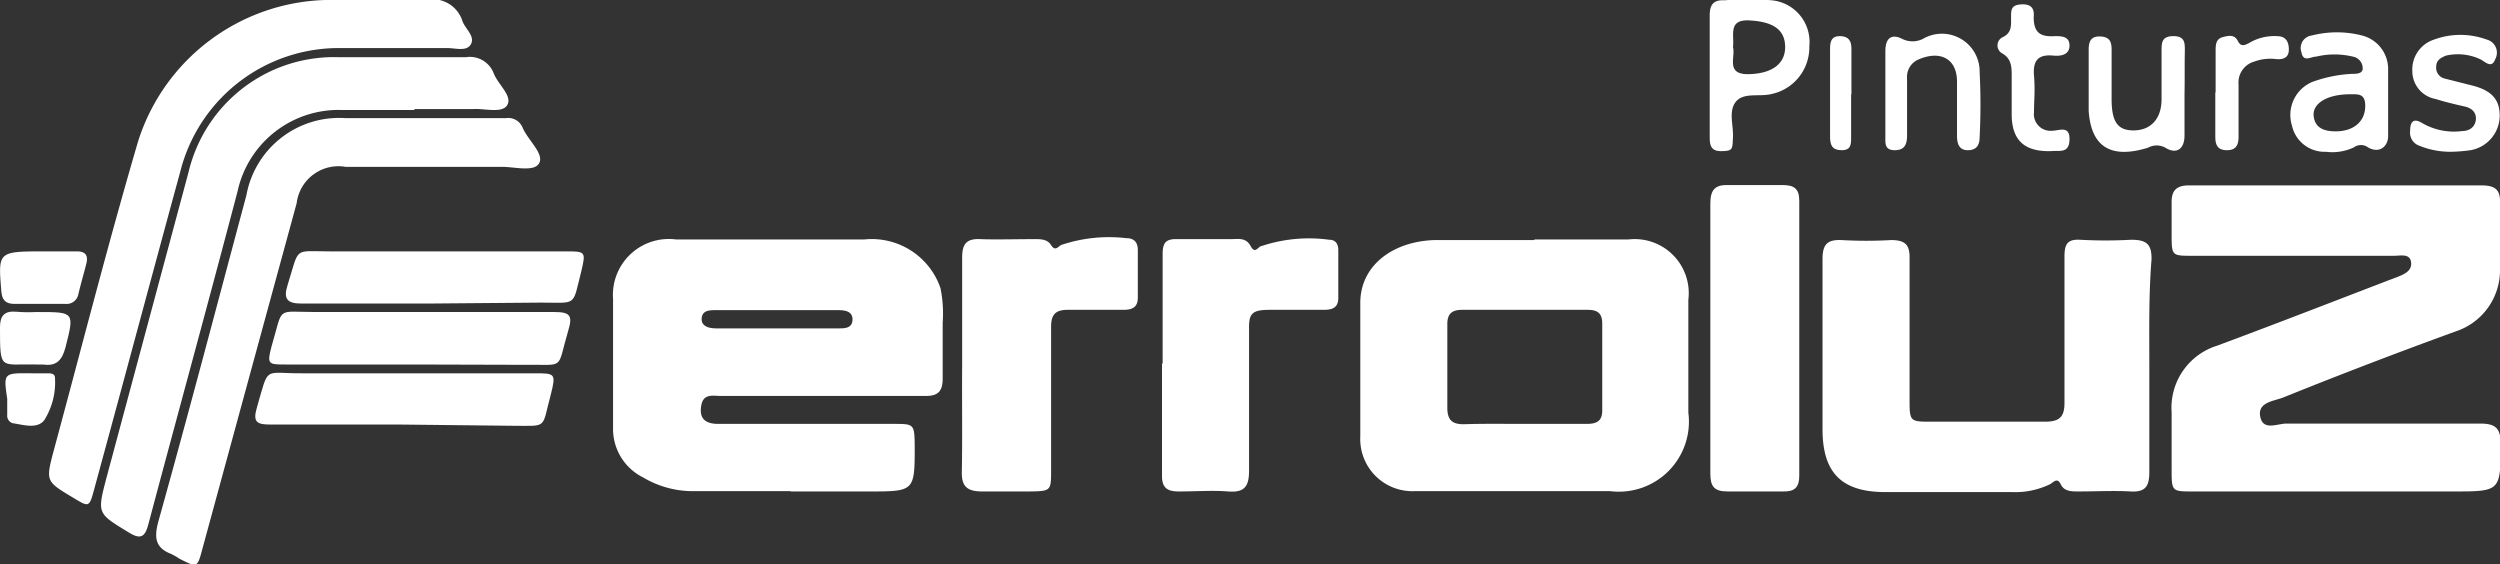 <svg xmlns="http://www.w3.org/2000/svg" viewBox="0 0 79.56 17.96"><rect x="0" y="0" width="79.56" height="17.96" fill="#333333" stroke="none"/><defs><style>.cls-1{fill:#fff;}</style></defs><g id="Capa_2" data-name="Capa 2"><g id="Capa_1-2" data-name="Capa 1"><g id="xvX4Fb"><path class="cls-1" d="M74.35,5.9c1.54,0,3.08,0,4.61,0,.43,0,.62.12.6.57,0,.69,0,1.39,0,2.08a2.05,2.05,0,0,1-1.42,2q-2.75,1-5.48,2.1c-.31.12-.82.15-.73.61s.54.22.83.22q3.08,0,6.17,0c.48,0,.65.14.65.64,0,1.52,0,1.52-1.52,1.52H69.79c-.67,0-.68,0-.68-.69s0-1.21,0-1.82A2.07,2.07,0,0,1,70.56,11c1.83-.68,3.66-1.39,5.48-2.09l.24-.09c.23-.09.49-.2.45-.48s-.34-.2-.54-.2H69.76c-.63,0-.65,0-.65-.65,0-.36,0-.71,0-1.07s.16-.52.55-.52Z"></path><path class="cls-1" d="M25.16,15.63H22a3.09,3.09,0,0,1-1.54-.44,1.72,1.72,0,0,1-.95-1.57c0-1.36,0-2.73,0-4.1a1.78,1.78,0,0,1,2-1.9h6a2.31,2.31,0,0,1,2.42,1.55,4.05,4.05,0,0,1,.07,1.1c0,.59,0,1.18,0,1.77,0,.42-.15.57-.57.56H22.92c-.23,0-.53-.08-.6.29s.06.6.54.6h5.57c.66,0,.67,0,.68.69,0,1.46,0,1.46-1.47,1.46H25.16Zm-.4-5.18c.64,0,1.28,0,1.92,0,.2,0,.44,0,.45-.27s-.23-.31-.45-.31H22.79c-.2,0-.44,0-.46.26s.24.32.46.32Z"></path><path class="cls-1" d="M48.83,7.62h3a1.72,1.72,0,0,1,1.9,1.92v3.59a2.23,2.23,0,0,1-2.49,2.5c-1.77,0-3.54,0-5.31,0-.31,0-.61,0-.91,0a1.66,1.66,0,0,1-1.73-1.74c0-1.41,0-2.83,0-4.25,0-1.17,1-1.95,2.35-2h3.19Zm-.34,5.87h2c.33,0,.51-.09.5-.46q0-1.37,0-2.73c0-.33-.15-.44-.46-.44h-4c-.35,0-.48.15-.47.49,0,.87,0,1.75,0,2.63,0,.4.17.53.55.52C47.21,13.48,47.85,13.49,48.49,13.49Z"></path><path class="cls-1" d="M68.4,11.63c0,1.13,0,2.26,0,3.39,0,.44-.11.65-.6.62s-1.11,0-1.67,0c-.21,0-.44,0-.55-.23s-.23-.06-.34,0a2.55,2.55,0,0,1-1.22.25H60c-1.4,0-2-.62-2-2,0-1.8,0-3.61,0-5.42,0-.47.16-.62.61-.6a13.7,13.7,0,0,0,1.57,0c.44,0,.6.14.59.58,0,1.49,0,3,0,4.46,0,.74,0,.74.71.74,1.2,0,2.4,0,3.6,0,.47,0,.62-.16.62-.6,0-1.55,0-3.1,0-4.66,0-.4.1-.55.5-.53a14.59,14.59,0,0,0,1.62,0c.48,0,.66.13.65.63C68.38,9.37,68.4,10.5,68.4,11.63Z"></path><path class="cls-1" d="M13.19,3.5H10.87A3.29,3.29,0,0,0,7.56,6.09c-.93,3.54-1.9,7.07-2.84,10.6-.11.42-.26.48-.63.25-1-.61-1-.59-.7-1.74L6,5.48a4.76,4.76,0,0,1,4.78-3.66c1.35,0,2.7,0,4.05,0a.81.81,0,0,1,.88.51c.14.36.59.71.44,1s-.71.12-1.08.14c-.63,0-1.25,0-1.88,0Z"></path><path class="cls-1" d="M11.92,0c.54,0,1.08,0,1.62,0a1,1,0,0,1,1.18.68c.09.24.4.47.27.72s-.49.13-.75.13c-1.13,0-2.26,0-3.39,0A5.2,5.2,0,0,0,5.74,5.45C4.82,8.82,3.92,12.19,3,15.56c-.16.59-.16.59-.67.28-.87-.52-.88-.52-.62-1.5C2.6,11.05,3.44,7.75,4.4,4.48A6.45,6.45,0,0,1,10.35,0Z"></path><path class="cls-1" d="M13.81,5.31H11A1.34,1.34,0,0,0,9.44,6.47c-1,3.66-2,7.33-3,11-.16.6-.16.6-.73.31a2.2,2.2,0,0,0-.26-.15c-.49-.19-.55-.49-.42-1C6,13.16,6.91,9.69,7.84,6.22A3,3,0,0,1,11,3.76H16.1a.49.49,0,0,1,.53.3c.17.4.69.83.53,1.13s-.8.11-1.22.12c-.71,0-1.42,0-2.13,0Z"></path><path class="cls-1" d="M30.62,11.58c0-1.13,0-2.26,0-3.39,0-.43.14-.6.58-.58s1.15,0,1.72,0c.2,0,.41,0,.53.19s.2.08.31,0a4.77,4.77,0,0,1,2.09-.22c.25,0,.36.14.36.38V9.47c0,.32-.19.39-.46.39-.59,0-1.18,0-1.77,0-.4,0-.53.16-.53.54,0,1.52,0,3,0,4.55,0,.67,0,.68-.68.69-.5,0-1,0-1.51,0s-.67-.18-.65-.67C30.63,13.84,30.61,12.71,30.62,11.58Z"></path><path class="cls-1" d="M37,11.57c0-1.17,0-2.33,0-3.49,0-.35.1-.48.46-.47.57,0,1.15,0,1.72,0,.22,0,.47-.06.62.22s.24,0,.35,0a4.75,4.75,0,0,1,2.15-.2c.21,0,.29.14.29.33,0,.51,0,1,0,1.52,0,.33-.21.38-.47.38-.58,0-1.15,0-1.72,0s-.66.13-.65.62c0,1.5,0,3,0,4.5,0,.52-.16.7-.67.66s-1,0-1.57,0c-.38,0-.54-.13-.53-.53,0-1.18,0-2.36,0-3.54Z"></path><path class="cls-1" d="M54.43,10.77c0-1.43,0-2.87,0-4.3,0-.44.16-.6.59-.58.58,0,1.15,0,1.72,0,.36,0,.52.12.52.5v8.75c0,.37-.15.51-.51.5q-.89,0-1.77,0c-.44,0-.55-.17-.55-.57C54.43,13.64,54.43,12.2,54.43,10.77Z"></path><path class="cls-1" d="M13.2,11.6H9.1c-.56,0-.61,0-.46-.57.39-1.31.11-1.1,1.42-1.1,2.53,0,5.06,0,7.59,0,.48,0,.58.11.44.57-.39,1.31-.07,1.09-1.4,1.11Z"></path><path class="cls-1" d="M13.67,9.66c-1.36,0-2.73,0-4.09,0-.46,0-.56-.17-.43-.58C9.54,7.83,9.32,8,10.51,8H18c.63,0,.65,0,.5.63-.29,1.14-.12,1-1.28,1Z"></path><path class="cls-1" d="M12.69,13.51H8.59c-.4,0-.55-.07-.42-.52.4-1.38.19-1.1,1.46-1.11,2.47,0,4.93,0,7.39,0,.64,0,.68,0,.51.67-.3,1.11-.08,1-1.2,1Z"></path><path class="cls-1" d="M54.41,2.36c0-.63,0-1.25,0-1.87,0-.34.12-.5.47-.48a8.44,8.44,0,0,1,1.51,0,1.33,1.33,0,0,1,1.19,1.46A1.52,1.52,0,0,1,56.34,3c-.38.08-.86-.06-1.1.24s-.07.75-.09,1.13,0,.43-.35.44-.39-.18-.39-.45Zm.74-.86c.09.31-.25.88.51.86s1.17-.35,1.15-.9S56.38.69,55.68.65,55.2,1.12,55.15,1.5Z"></path><path class="cls-1" d="M76,3.33c0,.33,0,.67,0,1s-.28.57-.64.36a.38.38,0,0,0-.45,0,1.6,1.6,0,0,1-.89.14A1.06,1.06,0,0,1,72.94,4a1.14,1.14,0,0,1,.64-1.39,4.29,4.29,0,0,1,1.28-.26c.12,0,.31,0,.33-.15a.38.38,0,0,0-.32-.4,2.49,2.49,0,0,0-1.15,0c-.18,0-.42.2-.48-.14a.4.4,0,0,1,.33-.53,3.21,3.21,0,0,1,1.6,0A1.1,1.1,0,0,1,76,2.22c0,.37,0,.74,0,1.11ZM74.79,3c-.73,0-1.2.29-1.16.69s.36.49.7.49c.57,0,.92-.31.94-.76S75.06,3,74.79,3Z"></path><path class="cls-1" d="M60,3c0-.46,0-.91,0-1.37s.23-.55.54-.39a.74.74,0,0,0,.65,0A1.2,1.2,0,0,1,63,2.29a20.43,20.43,0,0,1,0,2.07c0,.26-.1.42-.38.42s-.34-.22-.34-.46c0-.57,0-1.14,0-1.72,0-.75-.55-1-1.22-.71a.6.6,0,0,0-.37.6c0,.61,0,1.21,0,1.82,0,.26-.06.47-.39.47S60,4.56,60,4.33Z"></path><path class="cls-1" d="M69.52,3c0,.43,0,.87,0,1.31s-.26.61-.61.39a.57.57,0,0,0-.55,0c-1.26.39-1.82-.1-1.89-1.18,0-.64,0-1.29,0-1.93,0-.24.05-.44.36-.43s.37.17.37.42c0,.53,0,1,0,1.57,0,.74.2,1,.7,1s.89-.32.89-1V1.63c0-.27,0-.48.38-.48s.36.24.36.49C69.52,2.1,69.53,2.55,69.52,3Z"></path><path class="cls-1" d="M78,4.83a2.6,2.6,0,0,1-1-.19.44.44,0,0,1-.3-.47c0-.29.1-.43.39-.25a2,2,0,0,0,1.27.25c.21,0,.4-.11.43-.35s-.13-.38-.35-.43-.62-.14-.93-.24a.9.9,0,0,1-.74-.89,1,1,0,0,1,.69-1,2.43,2.43,0,0,1,1.68,0,.43.43,0,0,1,.27.62c-.12.33-.33.07-.49,0a1.68,1.68,0,0,0-1.08-.11c-.17.07-.31.15-.31.35a.35.35,0,0,0,.27.38l.83.21c.67.16.93.46.92,1a1.12,1.12,0,0,1-1,1.08A5.09,5.09,0,0,1,78,4.83Z"></path><path class="cls-1" d="M65.2,4.81c-.78,0-1.16-.35-1.18-1.12,0-.42,0-.84,0-1.27,0-.27,0-.55-.3-.72a.29.29,0,0,1,0-.51c.31-.14.28-.38.28-.63s0-.4.32-.42.43.13.4.4c0,.5.21.64.67.61.21,0,.47,0,.47.3s-.28.34-.51.32c-.49-.05-.66.16-.62.64s0,.77,0,1.16a.53.53,0,0,0,.59.59c.21,0,.55-.18.54.28s-.33.34-.59.37Z"></path><path class="cls-1" d="M1.45,8h1c.27,0,.36.13.3.38s-.18.65-.26,1a.38.38,0,0,1-.42.29H.46c-.3,0-.4-.14-.42-.43C-.06,8-.07,8,1.45,8Z"></path><path class="cls-1" d="M70.51,2.94c0-.44,0-.87,0-1.31,0-.19,0-.39.23-.45s.38-.07.48.13.24.12.37.05a1.56,1.56,0,0,1,.87-.21c.28,0,.38.17.38.43s-.18.32-.41.3a1.48,1.48,0,0,0-.69.08.69.69,0,0,0-.5.73c0,.55,0,1.11,0,1.66,0,.25-.07.43-.37.43s-.37-.17-.37-.43V2.94Z"></path><path class="cls-1" d="M1.2,9.93c1.18,0,1.17,0,.88,1.14-.11.41-.3.59-.71.53h-.2C0,11.57,0,11.83,0,10.41c0-.37.15-.52.51-.49S1,9.93,1.2,9.93Z"></path><path class="cls-1" d="M1,11.88h.51c.1,0,.24,0,.24.15a2.26,2.26,0,0,1-.34,1.34c-.23.3-.69.14-1,.1a.25.25,0,0,1-.18-.27c0-.17,0-.34,0-.51C.11,11.87.11,11.87,1,11.88Z"></path><path class="cls-1" d="M58.91,3V4.37c0,.22,0,.41-.3.41s-.37-.16-.37-.42c0-.94,0-1.88,0-2.82,0-.24.06-.4.33-.39s.35.16.35.4c0,.48,0,1,0,1.46Z"></path></g></g></g></svg>
